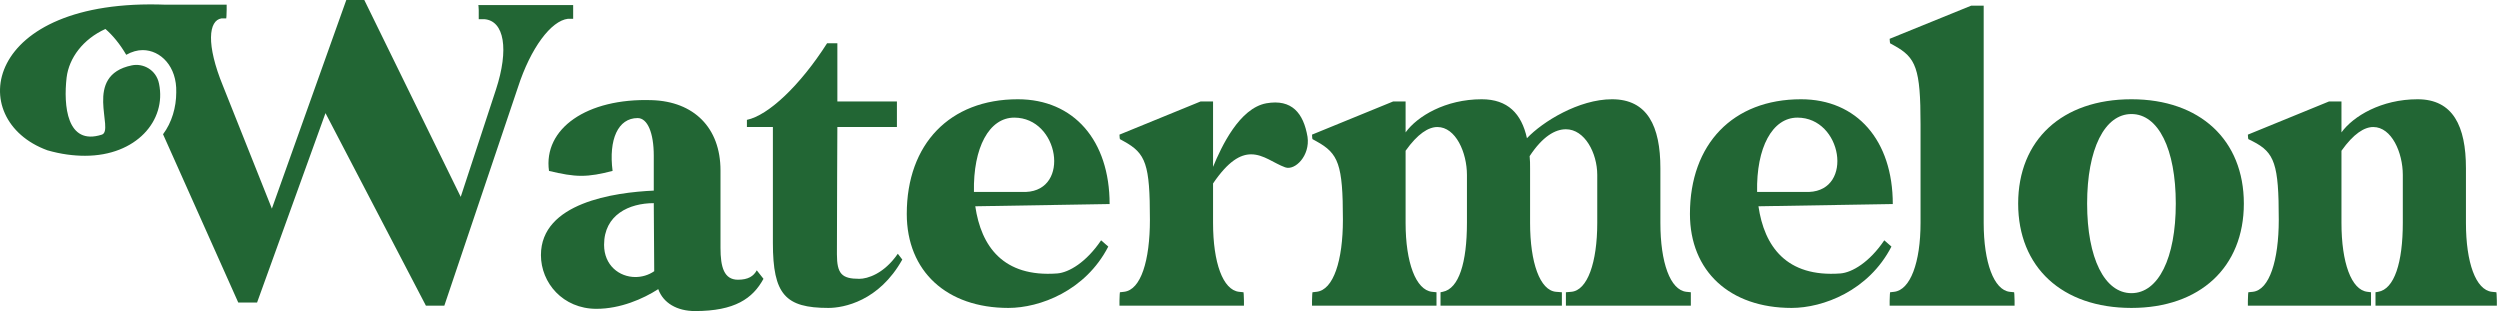 <svg xmlns="http://www.w3.org/2000/svg" fill="none" viewBox="0 0 434 54" height="54" width="434">
<path fill="#226634" d="M93.906 44.283C93.906 35.188 106.655 33.4 113.495 33.089V27.026C113.495 23.061 112.407 20.496 110.697 20.496C107.277 20.496 105.644 24.228 106.344 29.669C104.245 30.213 102.613 30.524 100.902 30.524C99.27 30.524 97.56 30.213 95.305 29.669C94.295 22.362 101.835 16.998 113.184 17.387C120.414 17.62 125.078 22.129 125.078 29.591V43.039C125.078 46.382 125.7 48.559 128.11 48.559C129.897 48.559 130.83 47.937 131.374 46.926L132.54 48.403C130.675 51.823 127.565 54 120.647 54C117.538 54 115.128 52.601 114.273 50.191C111.63 51.901 107.665 53.611 103.545 53.611C97.715 53.611 93.906 49.103 93.906 44.283ZM104.867 42.495C104.867 46.071 107.51 48.092 110.308 48.092C111.397 48.092 112.563 47.781 113.573 47.082L113.495 35.266C109.22 35.266 104.867 37.287 104.867 42.495Z"></path>
<path fill="#226634" d="M134.173 22.051H129.664V20.807C133.396 20.03 138.915 14.822 143.579 7.515H145.367V17.62H155.705V22.051H145.367C145.367 22.051 145.289 37.365 145.289 44.128C145.289 47.548 146.144 48.403 149.176 48.403C150.575 48.403 153.451 47.548 155.861 44.05L156.638 45.06C152.596 52.29 146.455 53.456 143.812 53.456C136.349 53.456 134.173 51.124 134.173 42.184V22.051Z"></path>
<path fill="#226634" d="M157.416 37.132C157.416 25.005 164.878 17.231 176.694 17.231C186.411 17.231 192.629 24.383 192.629 35.421L169.309 35.81C170.32 42.728 174.129 48.17 183.534 47.47C185.556 47.315 188.587 45.527 191.152 41.718L192.396 42.806C188.432 50.502 180.503 53.456 175.061 53.456C164.334 53.456 157.416 47.082 157.416 37.132ZM176.072 20.419C171.719 20.419 168.92 25.627 169.076 33.322H178.093C185.867 33.012 183.845 20.419 176.072 20.419Z"></path>
<path fill="#226634" d="M194.34 53.067V52.212C194.34 51.279 194.417 50.735 194.417 50.735L195.117 50.657C198.071 50.346 199.626 45.216 199.626 38.142C199.626 28.503 198.926 26.637 195.117 24.538L194.417 24.15C194.417 24.15 194.34 23.839 194.34 23.372L208.41 17.62H210.586V28.969C212.063 25.394 215.173 18.786 219.837 17.931C224.268 17.154 226.289 19.641 226.988 23.761C227.455 27.026 224.812 29.669 223.101 29.047C221.158 28.348 219.37 26.793 217.194 26.793C215.328 26.793 213.229 27.959 210.586 31.846V38.686C210.586 45.605 212.296 50.346 215.095 50.657L215.872 50.735C215.872 50.735 215.95 51.279 215.95 52.212V53.067H194.34Z"></path>
<path fill="#226634" d="M227.766 53.067V52.212C227.766 51.279 227.843 50.735 227.843 50.735L228.543 50.657C231.497 50.346 233.129 45.216 233.129 38.142C233.129 28.503 232.352 26.637 228.543 24.538L227.843 24.15C227.843 24.15 227.766 23.839 227.766 23.372L241.836 17.62H244.012V22.984C246.033 20.185 250.931 17.231 257.227 17.231C261.736 17.231 264.145 19.719 265.078 23.994C267.799 21.118 274.096 17.231 279.848 17.231C285.989 17.231 288.243 21.895 288.243 29.203V38.686C288.243 45.605 289.953 50.346 292.752 50.657L293.529 50.735V53.067H271.841V50.735L272.774 50.657C275.572 50.424 277.283 45.605 277.283 38.686V30.369C277.283 26.56 275.106 22.44 271.841 22.44C269.976 22.44 267.799 23.683 265.545 27.104C265.622 27.803 265.622 28.503 265.622 29.203V38.686C265.622 45.605 267.333 50.424 270.131 50.657L271.142 50.735V53.067H250.075V50.735L250.464 50.657C253.263 50.113 254.662 45.605 254.662 38.686V30.369C254.662 26.482 252.718 22.051 249.531 22.051C247.977 22.051 246.111 23.217 244.012 26.171V38.686C244.012 45.605 245.8 50.346 248.599 50.657L249.376 50.735V53.067H227.766Z"></path>
<path fill="#226634" d="M293.374 37.132C293.374 25.005 300.836 17.231 312.652 17.231C322.369 17.231 328.588 24.383 328.588 35.421L305.267 35.81C306.278 42.728 310.087 48.17 319.493 47.47C321.514 47.315 324.545 45.527 327.111 41.718L328.354 42.806C324.39 50.502 316.461 53.456 311.02 53.456C300.292 53.456 293.374 47.082 293.374 37.132ZM312.03 20.419C307.677 20.419 304.879 25.627 305.034 33.322H314.051C321.825 33.012 319.804 20.419 312.03 20.419Z"></path>
<path fill="#226634" d="M328.043 6.737L342.191 0.985H344.368V38.686C344.368 45.605 346.156 50.346 348.876 50.657L349.654 50.735C349.654 50.735 349.731 51.279 349.731 52.212V53.067H328.043V52.212C328.043 51.279 328.121 50.735 328.121 50.735L328.821 50.657C331.619 50.346 333.407 45.605 333.407 38.686V21.585C333.407 11.868 332.63 10.002 328.821 7.903L328.121 7.515C328.121 7.515 328.043 7.126 328.043 6.737Z"></path>
<path fill="#226634" d="M370.02 53.456C357.971 53.456 350.353 46.382 350.353 35.344C350.353 24.305 357.971 17.231 370.02 17.231C381.914 17.231 389.532 24.305 389.532 35.344C389.532 46.382 381.914 53.456 370.02 53.456ZM362.325 35.344C362.325 44.827 365.356 50.891 370.02 50.891C374.684 50.891 377.716 44.827 377.716 35.344C377.716 25.86 374.684 19.797 370.02 19.797C365.356 19.797 362.325 25.86 362.325 35.344Z"></path>
<path fill="#226634" d="M390.231 53.067V52.212C390.231 51.279 390.309 50.735 390.309 50.735L391.086 50.657C393.963 50.346 395.595 45.216 395.595 38.142C395.595 28.503 394.895 26.482 391.086 24.538L390.309 24.15C390.309 24.15 390.231 23.839 390.231 23.372L404.301 17.62H406.478V22.984C408.499 20.185 413.396 17.231 419.693 17.231C425.834 17.231 428.088 21.895 428.088 29.203V38.686C428.088 45.605 429.798 50.346 432.597 50.657L433.374 50.735C433.374 50.735 433.452 51.279 433.452 52.212V53.067H412.386V50.735L412.852 50.657C415.651 50.191 417.128 45.605 417.128 38.686V30.369C417.128 26.482 415.184 22.051 411.997 22.051C410.442 22.051 408.577 23.217 406.478 26.171V38.686C406.478 45.605 408.188 50.346 410.987 50.657L411.608 50.735V53.067H390.231Z"></path>
<path fill="#226634" d="M28.791 0.815H39.349V1.699C39.349 2.65 39.279 3.194 39.279 3.194H38.446C36.223 3.533 35.737 7.678 38.723 14.948L47.197 36.216L60.117 0H63.243L79.982 34.178L86.095 15.56C88.387 8.561 87.553 3.601 84.081 3.329H83.108V1.767C83.108 1.223 83.039 0.883 83.039 0.883H99.501V3.261H98.598C95.68 3.601 92.138 8.29 89.915 15.152L77.135 53.067H73.939L56.505 19.637L44.627 52.523H41.363L28.304 23.306C29.833 21.268 30.597 18.618 30.597 16.036C30.735 11.551 27.888 8.697 24.762 8.697C23.859 8.697 22.887 8.969 21.914 9.513C20.803 7.61 19.552 6.115 18.302 5.028C14.412 6.795 11.981 10.056 11.565 13.454C11.009 18.278 11.565 25.344 17.677 23.374C19.969 22.627 14.274 13.114 22.887 11.347C24.831 10.94 27.124 12.095 27.61 14.541C28.93 20.928 23.651 27.043 14.76 27.043C12.745 27.043 10.592 26.771 8.231 26.092C-6.286 20.792 -2.883 -0.408 28.791 0.815Z"></path>
</svg>

